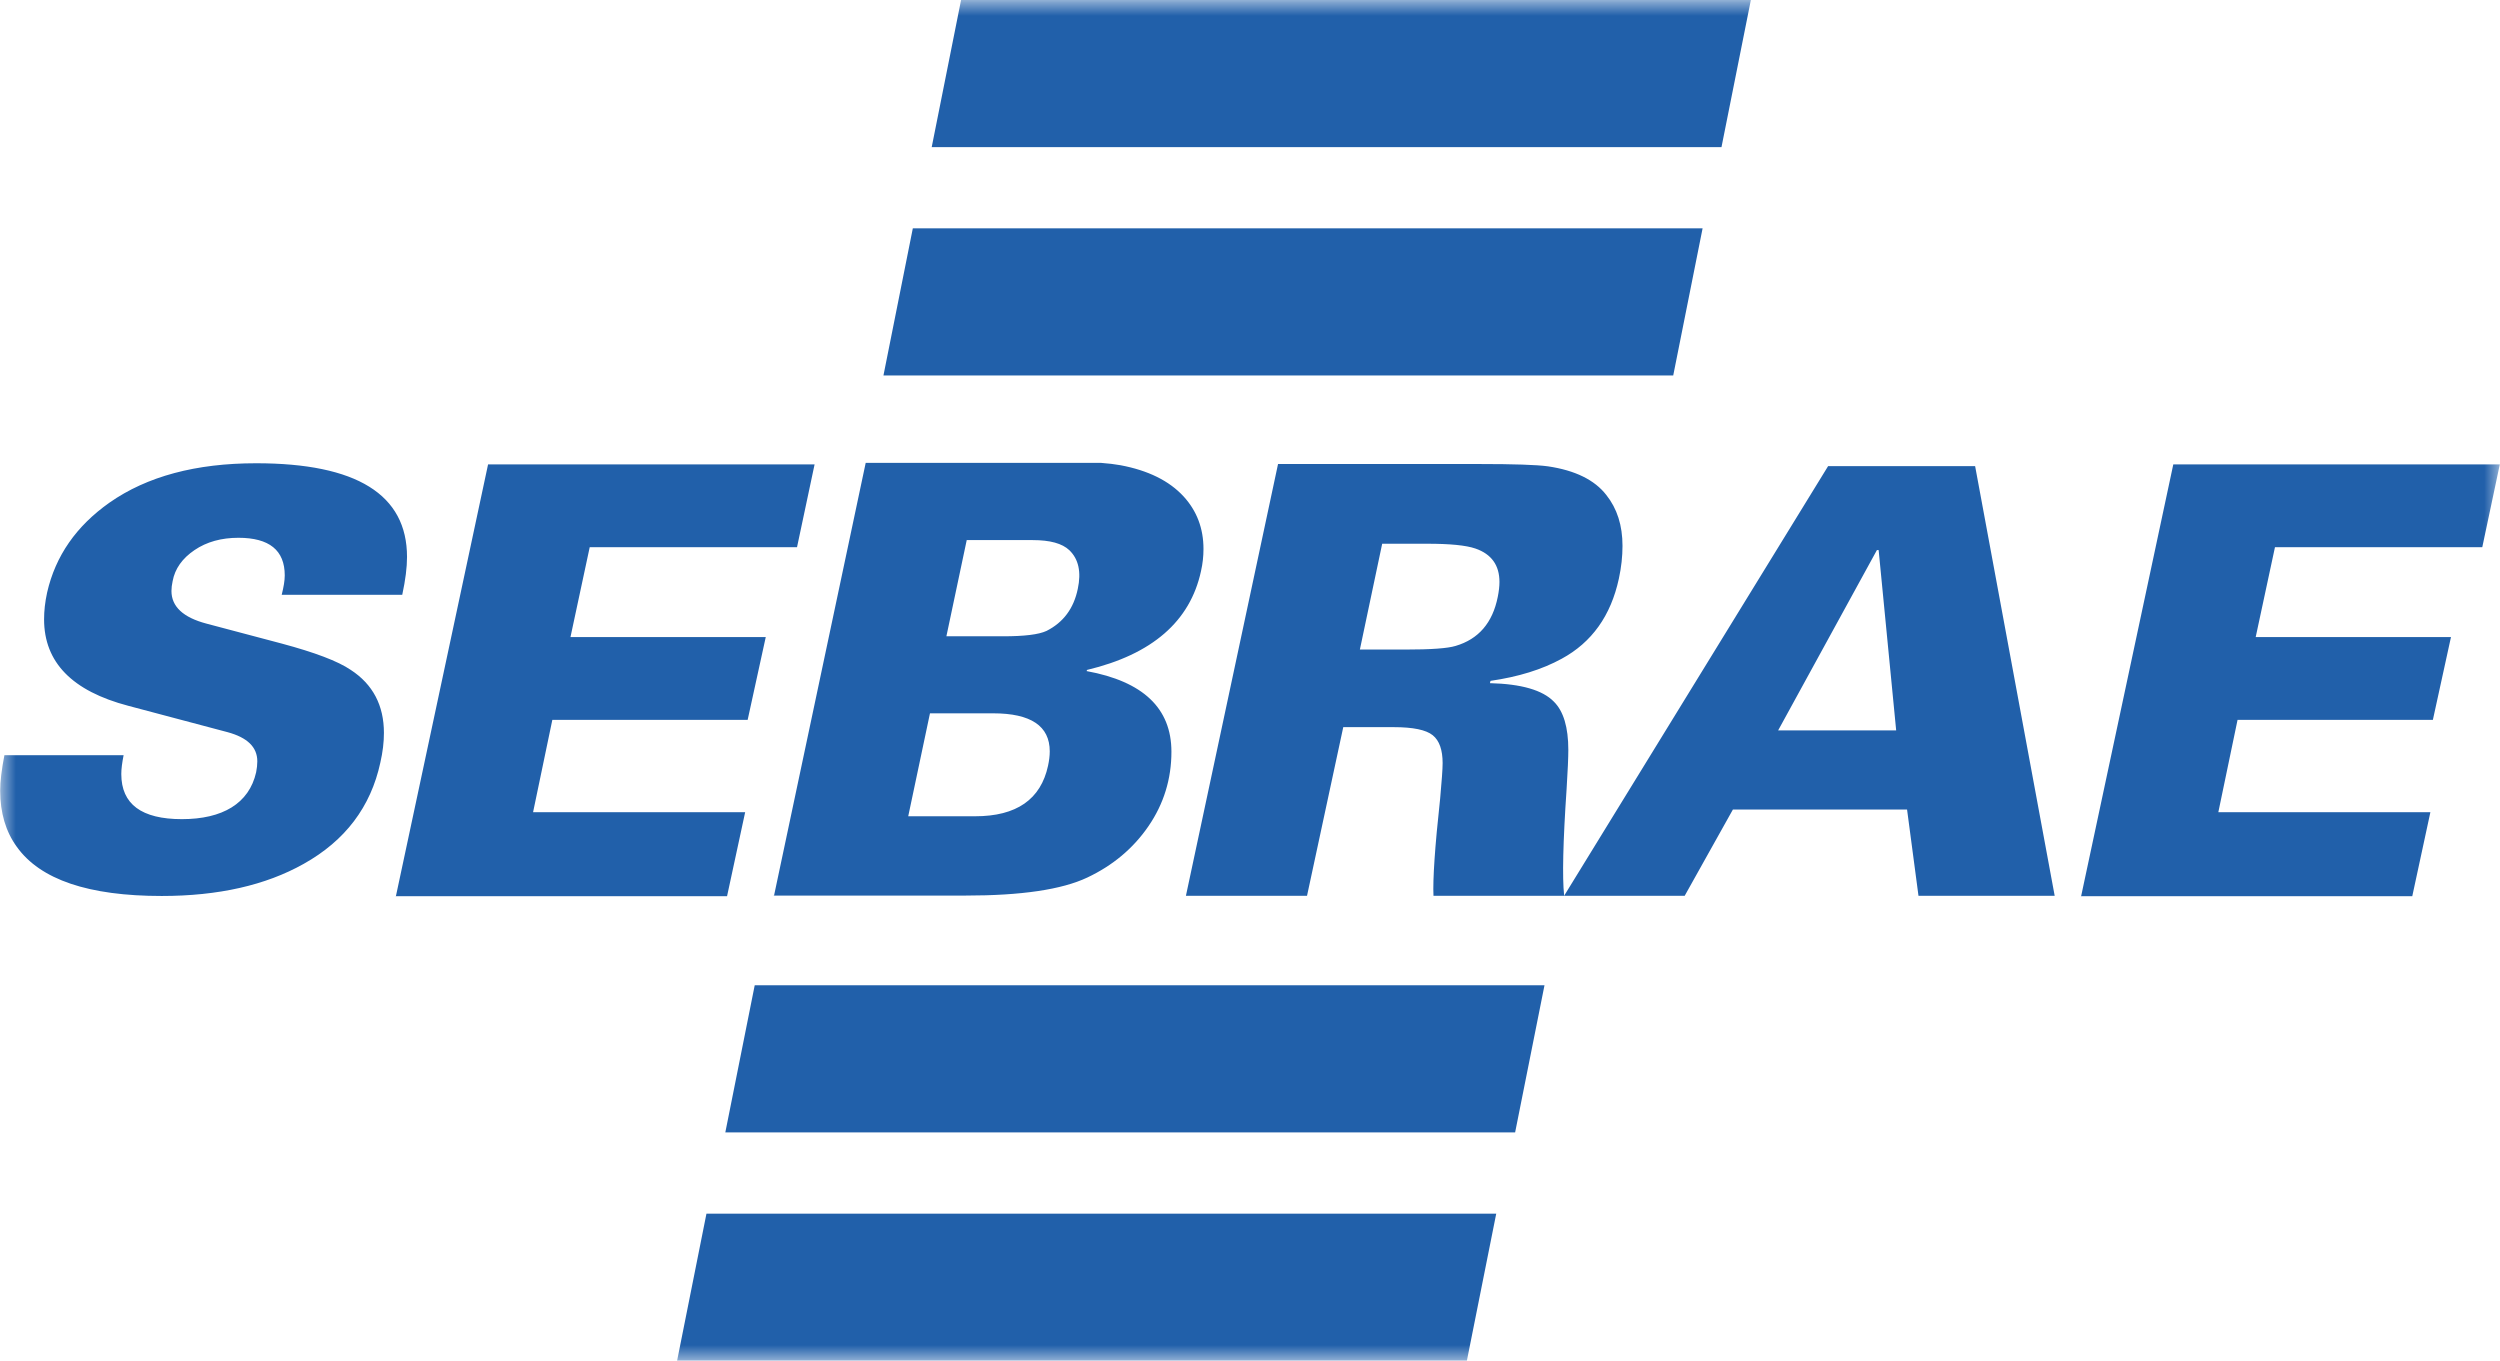 <svg xmlns="http://www.w3.org/2000/svg" width="79" height="43" viewBox="0 0 79 43" fill="none"><g id="marca_brasil" clip-path="url(#clip0_119_11)"><g id="Clip path group"><mask id="mask0_119_11" style="mask-type:luminance" maskUnits="userSpaceOnUse" x="0" y="0" width="79" height="43"><g id="clippath"><path id="Vector" d="M79 0H0V43H79V0Z" fill="white"></path></g></mask><g mask="url(#mask0_119_11)"><g id="Group"><path id="Vector_2" fill-rule="evenodd" clip-rule="evenodd" d="M43.677 17.182L42.972 20.526H44.4C45.214 20.526 45.744 20.489 45.997 20.411C46.721 20.198 47.166 19.682 47.329 18.863C47.365 18.687 47.383 18.529 47.383 18.39C47.383 17.861 47.13 17.509 46.624 17.334C46.323 17.23 45.81 17.182 45.099 17.182H43.671H43.677ZM56.189 23.081H59.919L59.365 17.382H59.311L56.189 23.081ZM29.387 22.541L28.7 25.794H30.816C32.123 25.794 32.889 25.26 33.118 24.198C33.154 24.034 33.172 23.882 33.172 23.743C33.172 22.941 32.575 22.541 31.382 22.541H29.381H29.387ZM30.55 17.06L29.906 20.107H31.695C32.371 20.107 32.823 20.052 33.07 19.937C33.6 19.67 33.931 19.227 34.058 18.608C34.173 18.074 34.082 17.667 33.793 17.388C33.564 17.17 33.178 17.067 32.63 17.067H30.556L30.55 17.06ZM24.457 28.313L27.356 14.627H34.793C35.028 14.645 35.233 14.669 35.402 14.7C36.276 14.863 36.945 15.191 37.403 15.689C37.819 16.144 38.03 16.696 38.03 17.346C38.03 17.576 38.006 17.807 37.951 18.05C37.608 19.634 36.408 20.678 34.353 21.169L34.335 21.206C36.125 21.533 37.017 22.383 37.017 23.755C37.017 24.616 36.776 25.399 36.294 26.104C35.812 26.808 35.167 27.348 34.359 27.73C33.552 28.112 32.274 28.3 30.52 28.3H24.445L24.457 28.313ZM0.133 23.864H3.906C3.858 24.107 3.833 24.301 3.833 24.459C3.833 25.412 4.472 25.885 5.75 25.885C7.028 25.885 7.871 25.393 8.094 24.404C8.118 24.283 8.131 24.167 8.131 24.058C8.131 23.609 7.817 23.306 7.19 23.136L4.056 22.304C2.278 21.837 1.393 20.927 1.393 19.573C1.393 19.306 1.423 19.027 1.489 18.723C1.754 17.564 2.411 16.623 3.46 15.883C4.647 15.052 6.19 14.639 8.094 14.639C11.271 14.639 12.862 15.628 12.862 17.601C12.862 17.928 12.813 18.323 12.711 18.796H8.902C8.962 18.553 8.998 18.353 8.998 18.183C8.998 17.388 8.51 16.994 7.534 16.994C6.997 16.994 6.533 17.121 6.148 17.382C5.762 17.643 5.527 17.971 5.455 18.365C5.431 18.474 5.418 18.578 5.418 18.675C5.418 19.166 5.786 19.512 6.527 19.707L8.908 20.338C9.945 20.617 10.674 20.89 11.084 21.169C11.783 21.624 12.132 22.292 12.132 23.16C12.132 23.451 12.096 23.761 12.018 24.101C11.716 25.497 10.909 26.565 9.595 27.299C8.396 27.973 6.901 28.313 5.111 28.313C2.797 28.313 1.272 27.797 0.531 26.759C0.181 26.279 0.006 25.685 0.006 24.987C0.006 24.695 0.049 24.325 0.139 23.864M12.512 28.313L15.423 14.675H25.741L25.186 17.291H18.635L18.027 20.131H24.198L23.626 22.747H17.454L16.845 25.666H23.547L22.975 28.319H12.5L12.512 28.313ZM65.765 28.313L68.676 14.675H78.994L78.44 17.291H71.889L71.28 20.131H77.451L76.879 22.747H70.707L70.099 25.666H76.8L76.228 28.319H65.753L65.765 28.313ZM29.442 4.649H54.399L55.327 0H30.37L29.442 4.649ZM27.917 11.865H52.874L53.802 7.216H28.845L27.917 11.865ZM22.92 35.784H47.878L48.806 31.135H23.849L22.92 35.784ZM21.396 43H46.353L47.281 38.351H22.324L21.396 43ZM49.426 28.307L57.768 14.73H62.414L64.928 28.307H60.624L60.263 25.581H54.76L53.236 28.307H45.298C45.274 27.803 45.34 26.777 45.509 25.23C45.557 24.689 45.587 24.319 45.587 24.113C45.587 23.7 45.485 23.403 45.274 23.233C45.063 23.063 44.653 22.978 44.045 22.978H42.447L41.302 28.307H37.475L40.386 14.663H46.745C47.836 14.663 48.559 14.687 48.914 14.736C49.776 14.863 50.391 15.167 50.758 15.64C51.102 16.071 51.271 16.605 51.271 17.249C51.271 17.576 51.235 17.922 51.156 18.286C50.903 19.458 50.3 20.301 49.348 20.817C48.727 21.157 47.98 21.388 47.1 21.515L47.082 21.588C48.071 21.612 48.745 21.806 49.101 22.171C49.408 22.474 49.559 22.984 49.559 23.7C49.559 23.937 49.541 24.349 49.505 24.926C49.39 26.613 49.366 27.736 49.426 28.288" fill="#2160AA"></path></g></g></g></g><defs><clipPath id="clip0_119_11"><rect width="79" height="43" fill="white"></rect></clipPath></defs></svg>